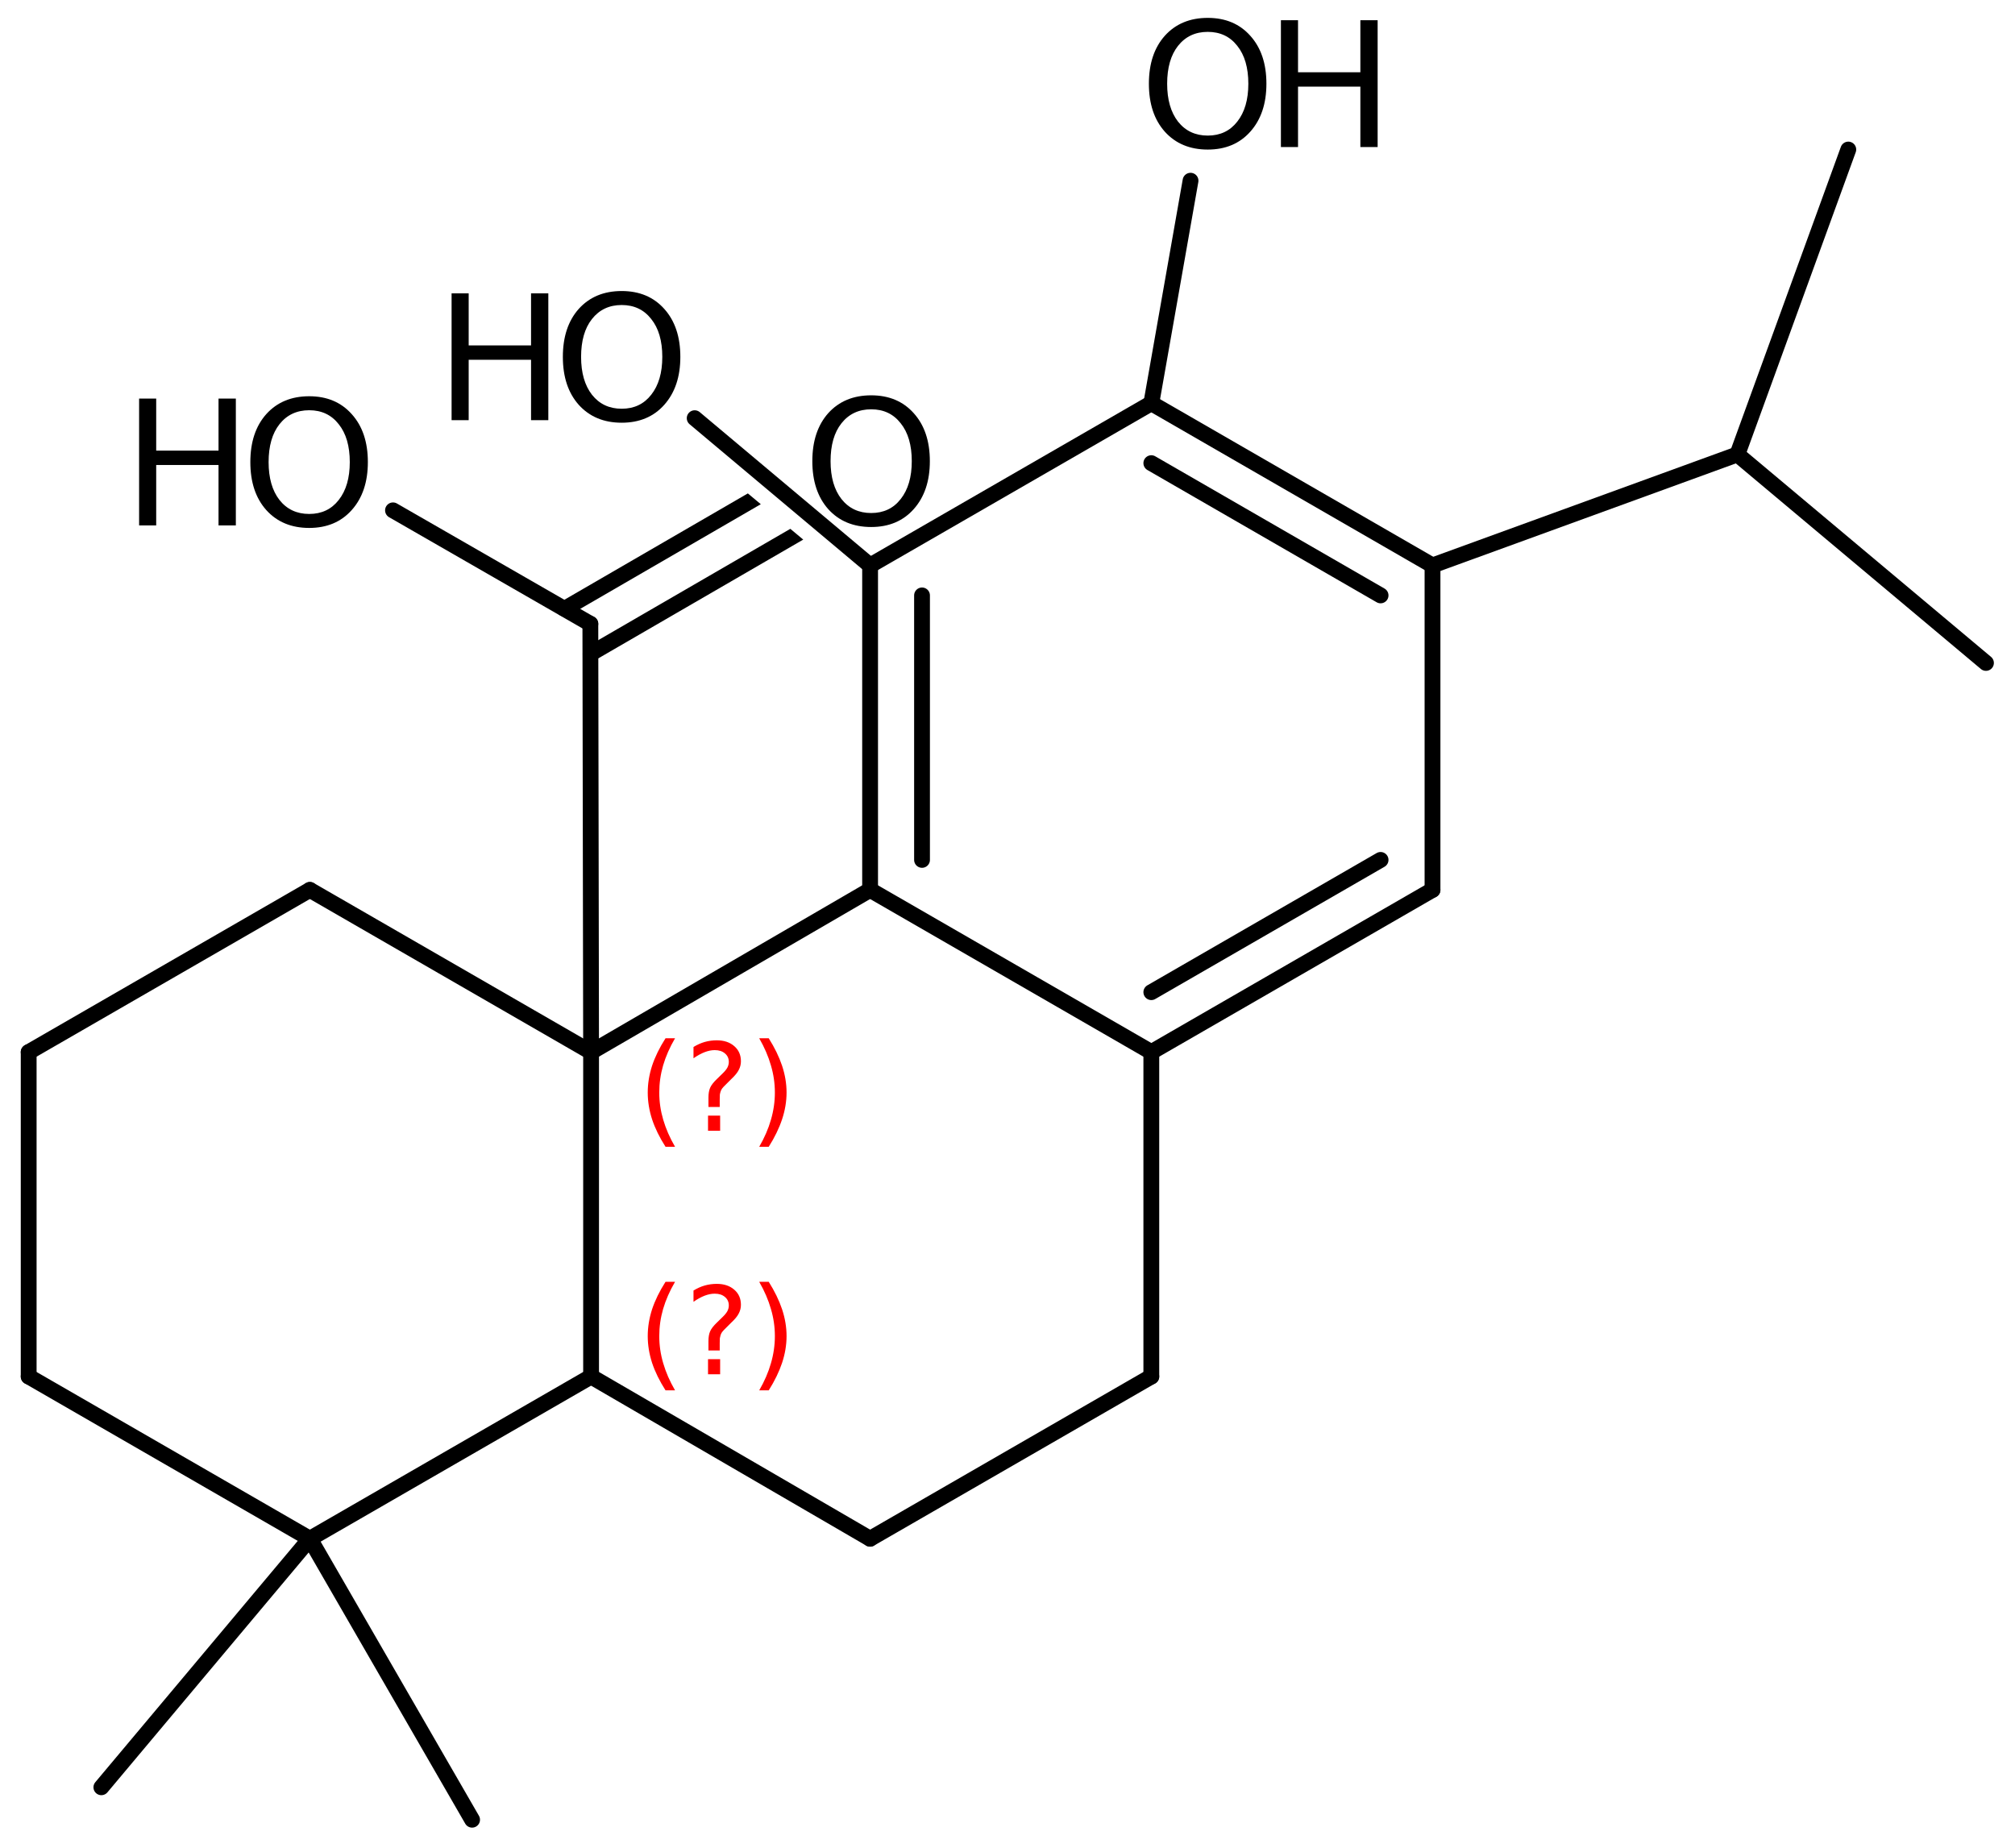<?xml version='1.0' encoding='UTF-8'?>
<!DOCTYPE svg PUBLIC "-//W3C//DTD SVG 1.1//EN" "http://www.w3.org/Graphics/SVG/1.1/DTD/svg11.dtd">
<svg version='1.2' xmlns='http://www.w3.org/2000/svg' xmlns:xlink='http://www.w3.org/1999/xlink' width='63.097mm' height='57.885mm' viewBox='0 0 63.097 57.885'>
  <desc>Generated by the Chemistry Development Kit (http://github.com/cdk)</desc>
  <g stroke-linecap='round' stroke-linejoin='round' stroke='#000000' stroke-width='.495' fill='#000000'>
    <rect x='.0' y='.0' width='64.0' height='58.0' fill='#FFFFFF' stroke='none'/>
    <g id='mol1' class='mol'>
      <line id='mol1bnd1' class='bond' x1='62.188' y1='20.761' x2='54.404' y2='14.231'/>
      <line id='mol1bnd2' class='bond' x1='54.404' y1='14.231' x2='57.877' y2='4.683'/>
      <line id='mol1bnd3' class='bond' x1='54.404' y1='14.231' x2='44.857' y2='17.708'/>
      <g id='mol1bnd4' class='bond'>
        <line x1='44.857' y1='17.708' x2='36.052' y2='12.628'/>
        <line x1='43.231' y1='18.646' x2='36.052' y2='14.504'/>
      </g>
      <line id='mol1bnd5' class='bond' x1='36.052' y1='12.628' x2='27.246' y2='17.708'/>
      <g id='mol1bnd6' class='bond'>
        <line x1='27.246' y1='17.708' x2='27.246' y2='27.868'/>
        <line x1='28.872' y1='18.646' x2='28.872' y2='26.929'/>
      </g>
      <line id='mol1bnd7' class='bond' x1='27.246' y1='27.868' x2='36.052' y2='32.948'/>
      <g id='mol1bnd8' class='bond'>
        <line x1='36.052' y1='32.948' x2='44.857' y2='27.868'/>
        <line x1='36.052' y1='31.071' x2='43.231' y2='26.929'/>
      </g>
      <line id='mol1bnd9' class='bond' x1='44.857' y1='17.708' x2='44.857' y2='27.868'/>
      <line id='mol1bnd10' class='bond' x1='36.052' y1='32.948' x2='36.052' y2='43.108'/>
      <line id='mol1bnd11' class='bond' x1='36.052' y1='43.108' x2='27.246' y2='48.188'/>
      <line id='mol1bnd12' class='bond' x1='27.246' y1='48.188' x2='18.509' y2='43.108'/>
      <line id='mol1bnd13' class='bond' x1='18.509' y1='43.108' x2='18.509' y2='32.948'/>
      <line id='mol1bnd14' class='bond' x1='27.246' y1='27.868' x2='18.509' y2='32.948'/>
      <line id='mol1bnd15' class='bond' x1='18.509' y1='32.948' x2='9.703' y2='27.868'/>
      <line id='mol1bnd16' class='bond' x1='9.703' y1='27.868' x2='.898' y2='32.948'/>
      <line id='mol1bnd17' class='bond' x1='.898' y1='32.948' x2='.898' y2='43.108'/>
      <line id='mol1bnd18' class='bond' x1='.898' y1='43.108' x2='9.703' y2='48.188'/>
      <line id='mol1bnd19' class='bond' x1='18.509' y1='43.108' x2='9.703' y2='48.188'/>
      <line id='mol1bnd20' class='bond' x1='9.703' y1='48.188' x2='3.174' y2='55.971'/>
      <line id='mol1bnd21' class='bond' x1='9.703' y1='48.188' x2='14.783' y2='56.987'/>
      <line id='mol1bnd22' class='bond' x1='18.509' y1='32.948' x2='18.486' y2='19.536'/>
      <path id='mol1bnd23' class='bond' d='M18.5 20.717c-.09 .0 -.183 -.044 -.226 -.118c-.062 -.107 -.017 -.276 .09 -.338l6.384 -3.7v-.0l.404 .337v.0l-6.54 3.791c-.033 .019 -.072 .028 -.112 .028zM17.684 19.311c-.089 -.0 -.183 -.044 -.225 -.118c-.062 -.107 -.017 -.277 .09 -.339l5.869 -3.402v.0l.405 .338v-.0l-6.026 3.493c-.033 .019 -.072 .028 -.113 .028z' stroke='none'/>
      <line id='mol1bnd24' class='bond' x1='18.486' y1='19.536' x2='12.306' y2='15.982'/>
      <line id='mol1bnd25' class='bond' x1='27.246' y1='17.708' x2='21.753' y2='13.096'/>
      <line id='mol1bnd26' class='bond' x1='36.052' y1='12.628' x2='37.28' y2='5.659'/>
      <path id='mol1atm21' class='atom' d='M27.28 12.818q-.584 -.0 -.931 .438q-.341 .431 -.341 1.186q.0 .748 .341 1.186q.347 .438 .931 .438q.584 -.0 .924 -.438q.347 -.438 .347 -1.186q-.0 -.755 -.347 -1.186q-.34 -.438 -.924 -.438zM27.28 12.38q.833 -.0 1.332 .559q.505 .56 .505 1.503q-.0 .936 -.505 1.502q-.499 .56 -1.332 .56q-.84 -.0 -1.345 -.56q-.498 -.56 -.498 -1.502q-.0 -.943 .498 -1.503q.505 -.559 1.345 -.559z' stroke='none'/>
      <g id='mol1atm22' class='atom'>
        <path d='M9.682 12.847q-.584 .0 -.931 .438q-.34 .432 -.34 1.186q-.0 .748 .34 1.186q.347 .438 .931 .438q.584 .0 .925 -.438q.346 -.438 .346 -1.186q.0 -.754 -.346 -1.186q-.341 -.438 -.925 -.438zM9.682 12.409q.833 .0 1.332 .56q.505 .559 .505 1.502q-.0 .937 -.505 1.502q-.499 .56 -1.332 .56q-.839 .0 -1.344 -.56q-.499 -.559 -.499 -1.502q.0 -.943 .499 -1.502q.505 -.56 1.344 -.56z' stroke='none'/>
        <path d='M4.356 12.482h.535v1.63h1.952v-1.63h.542v3.972h-.542v-1.892h-1.952v1.892h-.535v-3.972z' stroke='none'/>
      </g>
      <g id='mol1atm23' class='atom'>
        <path d='M19.467 9.552q-.583 -.0 -.93 .438q-.341 .431 -.341 1.186q.0 .748 .341 1.186q.347 .438 .93 .438q.584 -.0 .925 -.438q.347 -.438 .347 -1.186q-.0 -.755 -.347 -1.186q-.341 -.438 -.925 -.438zM19.467 9.114q.834 -.0 1.333 .559q.504 .56 .504 1.503q.0 .936 -.504 1.502q-.499 .56 -1.333 .56q-.839 -.0 -1.344 -.56q-.498 -.56 -.498 -1.502q-.0 -.943 .498 -1.503q.505 -.559 1.344 -.559z' stroke='none'/>
        <path d='M14.141 9.187h.535v1.63h1.953v-1.63h.541v3.971h-.541v-1.891h-1.953v1.891h-.535v-3.971z' stroke='none'/>
      </g>
      <g id='mol1atm24' class='atom'>
        <path d='M37.819 .998q-.584 -.0 -.931 .438q-.34 .432 -.34 1.186q-.0 .748 .34 1.186q.347 .438 .931 .438q.584 -.0 .925 -.438q.346 -.438 .346 -1.186q.0 -.754 -.346 -1.186q-.341 -.438 -.925 -.438zM37.819 .56q.833 -.0 1.332 .56q.505 .559 .505 1.502q-.0 .937 -.505 1.502q-.499 .56 -1.332 .56q-.839 -.0 -1.344 -.56q-.499 -.559 -.499 -1.502q.0 -.943 .499 -1.502q.505 -.56 1.344 -.56z' stroke='none'/>
        <path d='M40.11 .633h.536v1.63h1.952v-1.63h.541v3.972h-.541v-1.892h-1.952v1.892h-.536v-3.972z' stroke='none'/>
      </g>
      <path d='M21.138 40.142q-.251 .43 -.374 .852q-.12 .417 -.12 .847q.0 .43 .124 .851q.123 .422 .37 .848h-.298q-.281 -.439 -.421 -.86q-.136 -.422 -.136 -.839q-.0 -.417 .136 -.839q.14 -.421 .421 -.86h.298zM22.171 42.565h.379v.472h-.379v-.472zM22.537 42.292h-.353v-.289q-.0 -.188 .051 -.307q.051 -.123 .221 -.285l.166 -.162q.107 -.102 .154 -.187q.046 -.09 .046 -.179q.0 -.166 -.123 -.268q-.119 -.102 -.319 -.102q-.149 -.0 -.315 .063q-.166 .064 -.349 .192v-.353q.174 -.107 .353 -.158q.183 -.051 .375 -.051q.34 -.0 .549 .183q.208 .179 .208 .473q.0 .144 -.068 .272q-.064 .128 -.234 .285l-.162 .162q-.089 .085 -.127 .136q-.034 .052 -.047 .098q-.013 .039 -.022 .094q-.004 .055 -.004 .153v.23zM23.774 40.142h.298q.277 .439 .418 .86q.14 .422 .14 .839q.0 .417 -.14 .839q-.141 .421 -.418 .86h-.298q.247 -.426 .367 -.848q.123 -.421 .123 -.851q-.0 -.43 -.123 -.847q-.12 -.422 -.367 -.852z' stroke='none' fill='#FF0000'/>
      <path d='M21.138 32.515q-.251 .43 -.374 .852q-.12 .417 -.12 .847q.0 .43 .124 .852q.123 .421 .37 .847h-.298q-.281 -.438 -.421 -.86q-.136 -.422 -.136 -.839q-.0 -.417 .136 -.839q.14 -.421 .421 -.86h.298zM22.171 34.938h.379v.473h-.379v-.473zM22.537 34.666h-.353v-.29q-.0 -.187 .051 -.307q.051 -.123 .221 -.285l.166 -.162q.107 -.102 .154 -.187q.046 -.089 .046 -.179q.0 -.166 -.123 -.268q-.119 -.102 -.319 -.102q-.149 -.0 -.315 .064q-.166 .064 -.349 .191v-.353q.174 -.107 .353 -.158q.183 -.051 .375 -.051q.34 .0 .549 .183q.208 .179 .208 .473q.0 .145 -.068 .272q-.064 .128 -.234 .286l-.162 .162q-.089 .085 -.127 .136q-.034 .051 -.047 .098q-.013 .038 -.022 .093q-.004 .056 -.004 .154v.23zM23.774 32.515h.298q.277 .439 .418 .86q.14 .422 .14 .839q.0 .417 -.14 .839q-.141 .422 -.418 .86h-.298q.247 -.426 .367 -.847q.123 -.422 .123 -.852q-.0 -.43 -.123 -.847q-.12 -.422 -.367 -.852z' stroke='none' fill='#FF0000'/>
    </g>
  </g>
</svg>
